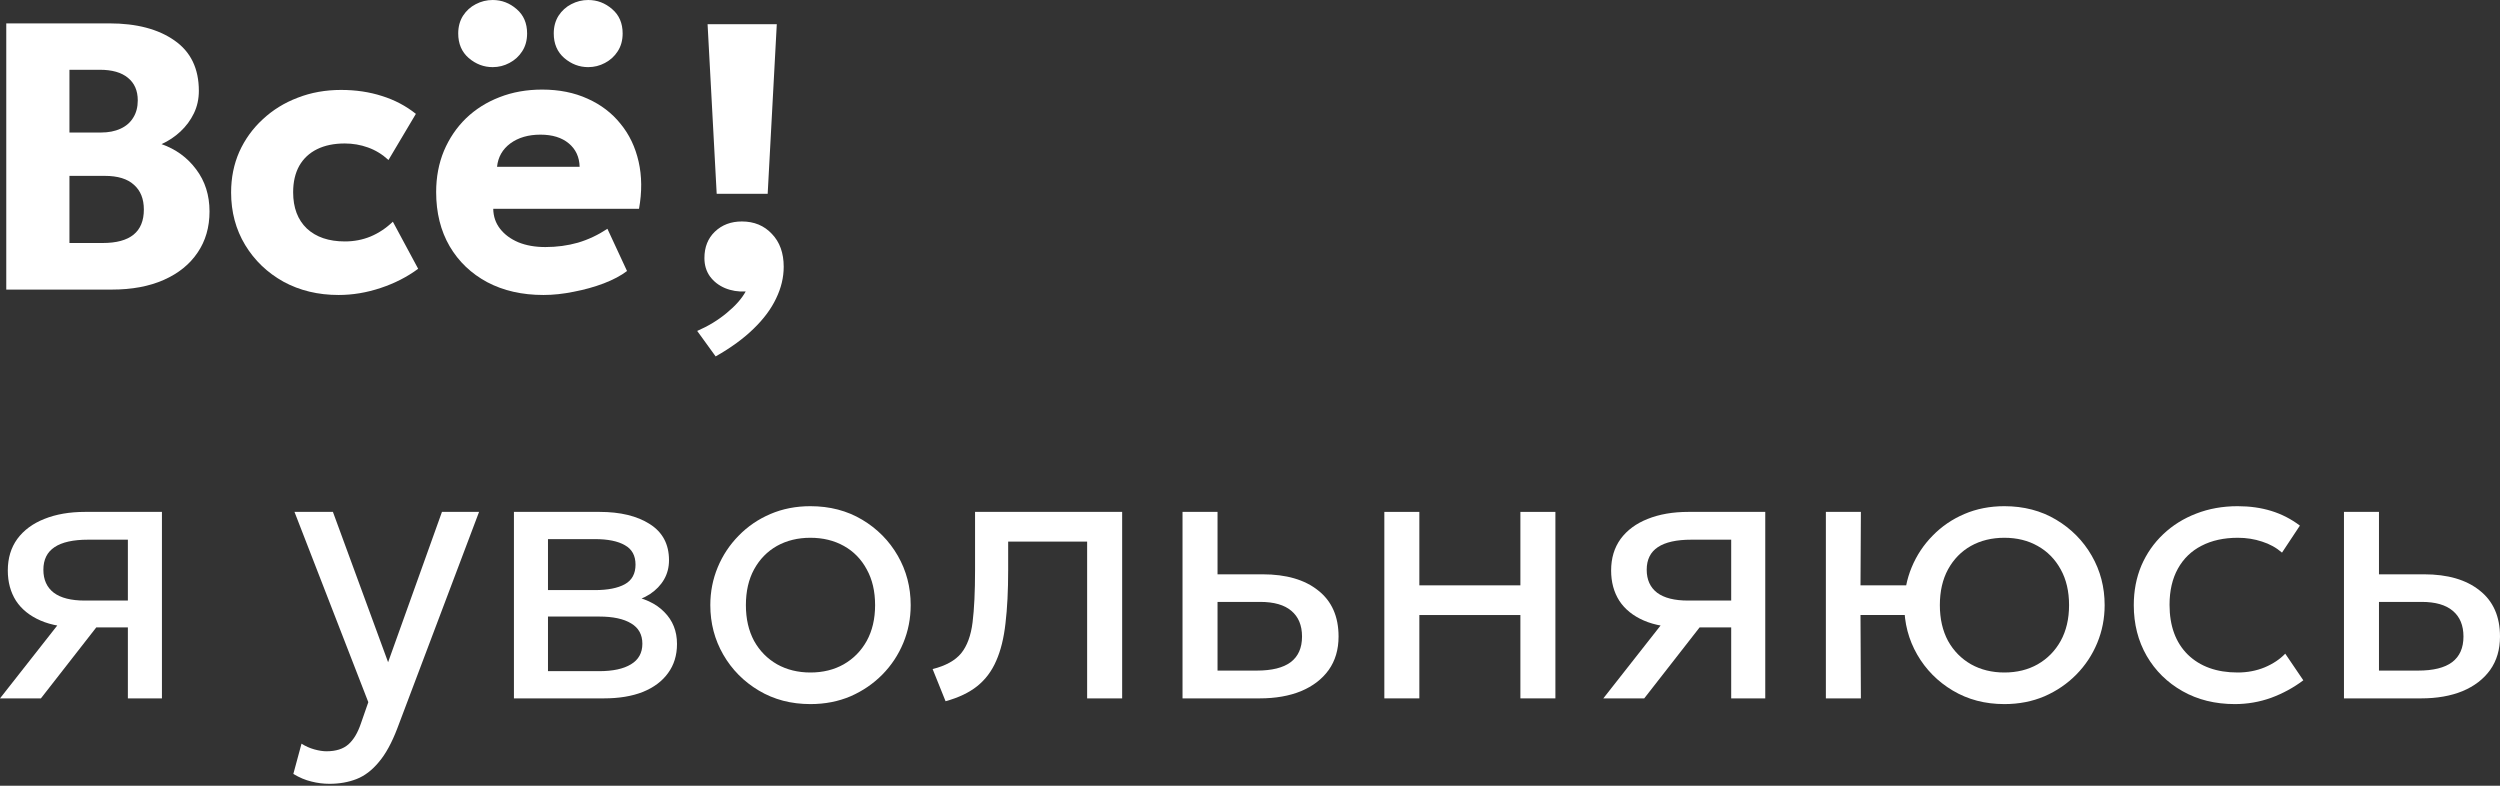 <?xml version="1.0" encoding="UTF-8"?> <svg xmlns="http://www.w3.org/2000/svg" width="280" height="88" viewBox="0 0 280 88" fill="none"><rect x="0" y="0" width="280" height="88" fill="#333333" stroke="none"/> <path d="M262.524 78.218V57.332H266.445V75.106H270.836C272.526 75.106 273.791 74.794 274.629 74.169C275.482 73.529 275.908 72.57 275.908 71.292C275.908 70.041 275.51 69.082 274.715 68.414C273.933 67.747 272.768 67.413 271.219 67.413H265.827V64.323H271.496C274.139 64.323 276.214 64.926 277.72 66.134C279.24 67.328 280 69.047 280 71.292C280 72.755 279.631 74.005 278.892 75.043C278.153 76.066 277.123 76.854 275.801 77.408C274.48 77.948 272.939 78.218 271.177 78.218H262.524Z" fill="white"></path> <path d="M250.299 78.858C248.097 78.858 246.143 78.374 244.438 77.408C242.734 76.442 241.398 75.128 240.432 73.466C239.466 71.789 238.983 69.892 238.983 67.775C238.983 66.17 239.267 64.692 239.835 63.342C240.418 61.992 241.235 60.82 242.286 59.826C243.337 58.831 244.566 58.064 245.973 57.524C247.394 56.97 248.942 56.693 250.619 56.693C251.983 56.693 253.24 56.87 254.391 57.226C255.542 57.581 256.608 58.128 257.588 58.867L255.585 61.893C254.945 61.339 254.2 60.927 253.347 60.657C252.495 60.373 251.592 60.231 250.64 60.231C249.077 60.231 247.721 60.529 246.57 61.126C245.433 61.708 244.552 62.561 243.927 63.683C243.302 64.806 242.989 66.156 242.989 67.733C242.989 70.105 243.671 71.967 245.035 73.316C246.413 74.652 248.275 75.32 250.619 75.32C251.699 75.32 252.708 75.128 253.645 74.744C254.583 74.347 255.35 73.835 255.947 73.21L257.972 76.194C256.878 77.018 255.677 77.671 254.37 78.154C253.063 78.623 251.706 78.858 250.299 78.858Z" fill="white"></path> <path d="M204.498 78.218V57.332H208.419L208.376 65.559H215.58V68.883H208.376L208.419 78.218H204.498ZM224.488 78.858C222.329 78.858 220.404 78.353 218.713 77.344C217.022 76.336 215.694 74.993 214.727 73.316C213.761 71.64 213.278 69.793 213.278 67.775C213.278 66.283 213.555 64.87 214.109 63.534C214.664 62.199 215.445 61.019 216.454 59.996C217.463 58.959 218.649 58.149 220.013 57.567C221.377 56.984 222.869 56.693 224.488 56.693C226.662 56.693 228.595 57.197 230.285 58.206C231.976 59.215 233.305 60.557 234.271 62.234C235.237 63.911 235.72 65.758 235.72 67.775C235.72 69.267 235.443 70.681 234.889 72.016C234.335 73.352 233.553 74.531 232.544 75.554C231.536 76.577 230.349 77.387 228.985 77.984C227.621 78.566 226.122 78.858 224.488 78.858ZM224.488 75.32C225.895 75.32 227.138 75.014 228.218 74.403C229.312 73.778 230.172 72.904 230.797 71.782C231.422 70.645 231.735 69.31 231.735 67.775C231.735 66.227 231.422 64.891 230.797 63.769C230.172 62.632 229.312 61.758 228.218 61.147C227.138 60.536 225.895 60.231 224.488 60.231C223.082 60.231 221.832 60.536 220.738 61.147C219.658 61.758 218.805 62.632 218.18 63.769C217.569 64.891 217.264 66.227 217.264 67.775C217.264 69.31 217.569 70.645 218.18 71.782C218.805 72.904 219.665 73.778 220.759 74.403C221.853 75.014 223.096 75.32 224.488 75.32Z" fill="white"></path> <path d="M179.572 78.218L187.862 67.668L188.608 70.269C186.818 70.283 185.319 70.027 184.111 69.501C182.904 68.976 181.987 68.237 181.362 67.285C180.751 66.319 180.446 65.189 180.446 63.896C180.446 62.518 180.801 61.339 181.511 60.358C182.236 59.378 183.245 58.632 184.538 58.121C185.845 57.595 187.365 57.332 189.098 57.332H197.709V78.218H193.894V60.444H189.439C187.777 60.444 186.527 60.721 185.689 61.275C184.85 61.829 184.431 62.674 184.431 63.811C184.431 64.933 184.822 65.793 185.603 66.39C186.385 66.972 187.536 67.263 189.056 67.263H194.49V70.269H190.356L184.154 78.218H179.572Z" fill="white"></path> <path d="M155.046 78.218V57.332H158.967V65.559H170.284V57.332H174.205V78.218H170.284V68.883H158.967V78.218H155.046Z" fill="white"></path> <path d="M132.443 78.218V57.332H136.364V75.106H140.754C142.445 75.106 143.71 74.794 144.548 74.169C145.4 73.529 145.827 72.57 145.827 71.292C145.827 70.041 145.429 69.082 144.633 68.414C143.852 67.747 142.687 67.413 141.138 67.413H135.746V64.323H141.415C144.058 64.323 146.132 64.926 147.638 66.134C149.158 67.328 149.919 69.047 149.919 71.292C149.919 72.755 149.549 74.005 148.81 75.043C148.072 76.066 147.041 76.854 145.72 77.408C144.399 77.948 142.857 78.218 141.095 78.218H132.443Z" fill="white"></path> <path d="M105.903 78.538L104.454 74.936C105.917 74.567 106.983 73.977 107.651 73.167C108.318 72.343 108.745 71.185 108.929 69.693C109.114 68.201 109.206 66.262 109.206 63.875V57.332H125.681V78.218H121.759V60.657H112.915V63.875C112.915 66.148 112.815 68.123 112.616 69.8C112.432 71.462 112.084 72.869 111.572 74.019C111.075 75.17 110.364 76.115 109.441 76.854C108.532 77.579 107.352 78.14 105.903 78.538Z" fill="white"></path> <path d="M90.765 78.858C88.606 78.858 86.68 78.353 84.99 77.344C83.299 76.336 81.97 74.993 81.004 73.316C80.038 71.64 79.555 69.793 79.555 67.775C79.555 66.283 79.832 64.87 80.386 63.534C80.94 62.199 81.722 61.019 82.731 59.996C83.739 58.959 84.926 58.149 86.29 57.567C87.654 56.984 89.145 56.693 90.765 56.693C92.939 56.693 94.871 57.197 96.562 58.206C98.253 59.215 99.581 60.557 100.548 62.234C101.514 63.911 101.997 65.758 101.997 67.775C101.997 69.267 101.72 70.681 101.166 72.016C100.611 73.352 99.83 74.531 98.821 75.554C97.812 76.577 96.626 77.387 95.262 77.984C93.898 78.566 92.399 78.858 90.765 78.858ZM90.765 75.32C92.172 75.32 93.415 75.014 94.495 74.403C95.589 73.778 96.448 72.904 97.074 71.782C97.699 70.645 98.011 69.31 98.011 67.775C98.011 66.227 97.699 64.891 97.074 63.769C96.463 62.632 95.61 61.758 94.516 61.147C93.422 60.536 92.172 60.231 90.765 60.231C89.359 60.231 88.108 60.536 87.014 61.147C85.934 61.758 85.082 62.632 84.457 63.769C83.846 64.891 83.54 66.227 83.54 67.775C83.54 69.31 83.846 70.645 84.457 71.782C85.082 72.904 85.942 73.778 87.035 74.403C88.13 75.014 89.373 75.32 90.765 75.32Z" fill="white"></path> <path d="M57.56 78.218V57.332H67.15C69.48 57.332 71.356 57.787 72.776 58.696C74.212 59.605 74.929 60.955 74.929 62.745C74.929 63.541 74.744 64.258 74.375 64.898C74.005 65.537 73.48 66.084 72.798 66.539C72.116 66.979 71.313 67.306 70.39 67.519L70.326 66.667C72.102 66.951 73.459 67.576 74.396 68.542C75.348 69.494 75.824 70.688 75.824 72.123C75.824 73.387 75.49 74.474 74.823 75.383C74.169 76.293 73.231 76.996 72.009 77.493C70.787 77.977 69.331 78.218 67.64 78.218H57.56ZM61.374 75.17H67.108C68.642 75.17 69.828 74.915 70.667 74.403C71.519 73.892 71.945 73.124 71.945 72.101C71.945 71.078 71.526 70.318 70.688 69.821C69.85 69.309 68.656 69.054 67.108 69.054H60.778V66.091H66.617C68.067 66.091 69.189 65.871 69.985 65.431C70.78 64.99 71.178 64.258 71.178 63.236C71.178 62.227 70.78 61.502 69.985 61.062C69.203 60.607 68.081 60.38 66.617 60.38H61.374V75.17Z" fill="white"></path> <path d="M36.903 87.787C36.221 87.787 35.546 87.702 34.879 87.531C34.211 87.375 33.536 87.091 32.854 86.679L33.77 83.29C34.211 83.575 34.687 83.788 35.198 83.93C35.71 84.072 36.164 84.143 36.562 84.143C37.614 84.143 38.431 83.887 39.013 83.376C39.596 82.864 40.065 82.083 40.42 81.031L41.251 78.644L32.982 57.332H37.287L43.467 74.169L49.499 57.332H53.655L44.512 81.543C43.886 83.191 43.19 84.463 42.423 85.358C41.67 86.267 40.839 86.899 39.93 87.254C39.02 87.61 38.011 87.787 36.903 87.787Z" fill="white"></path> <path d="M0 78.218L8.29 67.668L9.036 70.269C7.246 70.283 5.747 70.027 4.54 69.501C3.332 68.976 2.415 68.237 1.79 67.285C1.179 66.319 0.874 65.189 0.874 63.896C0.874 62.518 1.229 61.339 1.939 60.358C2.664 59.378 3.673 58.632 4.966 58.121C6.273 57.595 7.793 57.332 9.527 57.332H18.137V78.218H14.322V60.444H9.868C8.205 60.444 6.955 60.721 6.117 61.275C5.278 61.829 4.859 62.674 4.859 63.811C4.859 64.933 5.25 65.793 6.031 66.39C6.813 66.972 7.964 67.263 9.484 67.263H14.919V70.269H10.784L4.582 78.218H0Z" fill="white"></path> <path d="M60.869 33.038C58.482 33.038 56.386 32.562 54.582 31.611C52.778 30.645 51.371 29.303 50.362 27.585C49.353 25.852 48.849 23.829 48.849 21.514C48.849 19.838 49.14 18.298 49.723 16.892C50.319 15.486 51.144 14.272 52.195 13.249C53.261 12.227 54.511 11.439 55.946 10.885C57.395 10.317 58.987 10.033 60.72 10.033C62.624 10.033 64.322 10.374 65.814 11.055C67.306 11.723 68.535 12.66 69.501 13.867C70.482 15.06 71.156 16.473 71.526 18.106C71.895 19.725 71.91 21.486 71.569 23.389H55.243C55.257 24.241 55.513 24.986 56.01 25.625C56.507 26.264 57.189 26.768 58.056 27.137C58.923 27.492 59.932 27.67 61.083 27.67C62.361 27.67 63.576 27.507 64.727 27.18C65.878 26.839 66.979 26.321 68.031 25.625L70.226 30.354C69.558 30.865 68.691 31.327 67.626 31.738C66.574 32.136 65.452 32.449 64.258 32.676C63.079 32.917 61.949 33.038 60.869 33.038ZM55.669 18.681H64.919C64.891 17.587 64.486 16.714 63.704 16.061C62.922 15.408 61.864 15.081 60.528 15.081C59.178 15.081 58.056 15.408 57.161 16.061C56.28 16.714 55.783 17.587 55.669 18.681ZM55.179 7.519C54.184 7.519 53.289 7.178 52.493 6.497C51.712 5.815 51.321 4.899 51.321 3.749C51.321 2.996 51.499 2.336 51.854 1.768C52.223 1.2 52.699 0.767 53.282 0.469C53.879 0.156 54.511 0 55.179 0C56.188 0 57.083 0.341 57.864 1.022C58.646 1.69 59.036 2.599 59.036 3.749C59.036 4.516 58.852 5.183 58.482 5.751C58.127 6.305 57.651 6.738 57.054 7.051C56.472 7.363 55.847 7.519 55.179 7.519ZM65.878 7.519C64.883 7.519 63.988 7.178 63.193 6.497C62.411 5.815 62.02 4.899 62.02 3.749C62.02 2.996 62.198 2.336 62.553 1.768C62.922 1.2 63.398 0.767 63.981 0.469C64.578 0.156 65.21 0 65.878 0C66.887 0 67.782 0.341 68.563 1.022C69.345 1.69 69.736 2.599 69.736 3.749C69.736 4.516 69.551 5.183 69.181 5.751C68.826 6.305 68.35 6.738 67.754 7.051C67.171 7.363 66.546 7.519 65.878 7.519Z" fill="white"></path> <path d="M37.925 33.038C35.624 33.038 33.563 32.541 31.745 31.549C29.94 30.543 28.512 29.175 27.461 27.445C26.409 25.701 25.884 23.738 25.884 21.555C25.884 19.91 26.189 18.394 26.8 17.004C27.425 15.615 28.299 14.403 29.422 13.368C30.544 12.319 31.851 11.511 33.343 10.944C34.835 10.363 36.455 10.072 38.203 10.072C39.851 10.072 41.378 10.299 42.785 10.753C44.192 11.192 45.456 11.858 46.579 12.752L43.51 17.919C42.813 17.281 42.046 16.813 41.208 16.515C40.384 16.218 39.517 16.069 38.608 16.069C37.414 16.069 36.384 16.281 35.517 16.707C34.65 17.132 33.983 17.756 33.514 18.578C33.059 19.4 32.832 20.385 32.832 21.534C32.832 23.263 33.343 24.617 34.366 25.595C35.403 26.559 36.824 27.041 38.629 27.041C39.652 27.041 40.611 26.857 41.506 26.488C42.416 26.105 43.247 25.553 44 24.83L46.834 30.103C45.612 31.01 44.213 31.726 42.636 32.251C41.073 32.775 39.503 33.038 37.925 33.038Z" fill="white"></path> <path d="M0.702 32.433V2.619H12.254C15.295 2.619 17.725 3.258 19.544 4.535C21.363 5.799 22.272 7.68 22.272 10.179C22.272 11.087 22.087 11.925 21.718 12.692C21.348 13.458 20.844 14.14 20.205 14.736C19.579 15.318 18.876 15.787 18.094 16.142C19.7 16.71 20.993 17.654 21.974 18.974C22.968 20.294 23.466 21.863 23.466 23.681C23.466 25.455 23.018 26.996 22.123 28.302C21.242 29.608 19.984 30.623 18.35 31.347C16.716 32.071 14.777 32.433 12.531 32.433H0.702ZM7.778 27.216H11.508C13.043 27.216 14.194 26.903 14.961 26.279C15.729 25.654 16.112 24.717 16.112 23.468C16.112 22.275 15.743 21.352 15.004 20.699C14.279 20.032 13.192 19.698 11.743 19.698H7.778V27.216ZM7.778 14.843H11.295C12.148 14.843 12.88 14.701 13.491 14.417C14.116 14.133 14.592 13.721 14.919 13.182C15.26 12.642 15.43 11.996 15.43 11.244C15.43 10.15 15.061 9.306 14.322 8.709C13.597 8.113 12.553 7.815 11.188 7.815H7.778V14.843Z" fill="white"></path> <path d="M80.269 21.703L79.249 2.713H87L85.98 21.703H80.269Z" fill="white"></path> <path d="M80.152 39.919L78.086 37.065C79.321 36.529 80.421 35.86 81.387 35.057C82.366 34.253 83.076 33.45 83.516 32.647C82.679 32.689 81.905 32.562 81.195 32.266C80.499 31.97 79.939 31.533 79.513 30.956C79.101 30.378 78.895 29.694 78.895 28.905C78.895 27.679 79.286 26.693 80.067 25.946C80.862 25.185 81.869 24.804 83.09 24.804C84.467 24.804 85.589 25.269 86.455 26.199C87.335 27.115 87.775 28.341 87.775 29.878C87.775 31.075 87.491 32.259 86.923 33.429C86.37 34.599 85.532 35.726 84.41 36.811C83.289 37.91 81.869 38.946 80.152 39.919Z" fill="white"></path> </svg> 